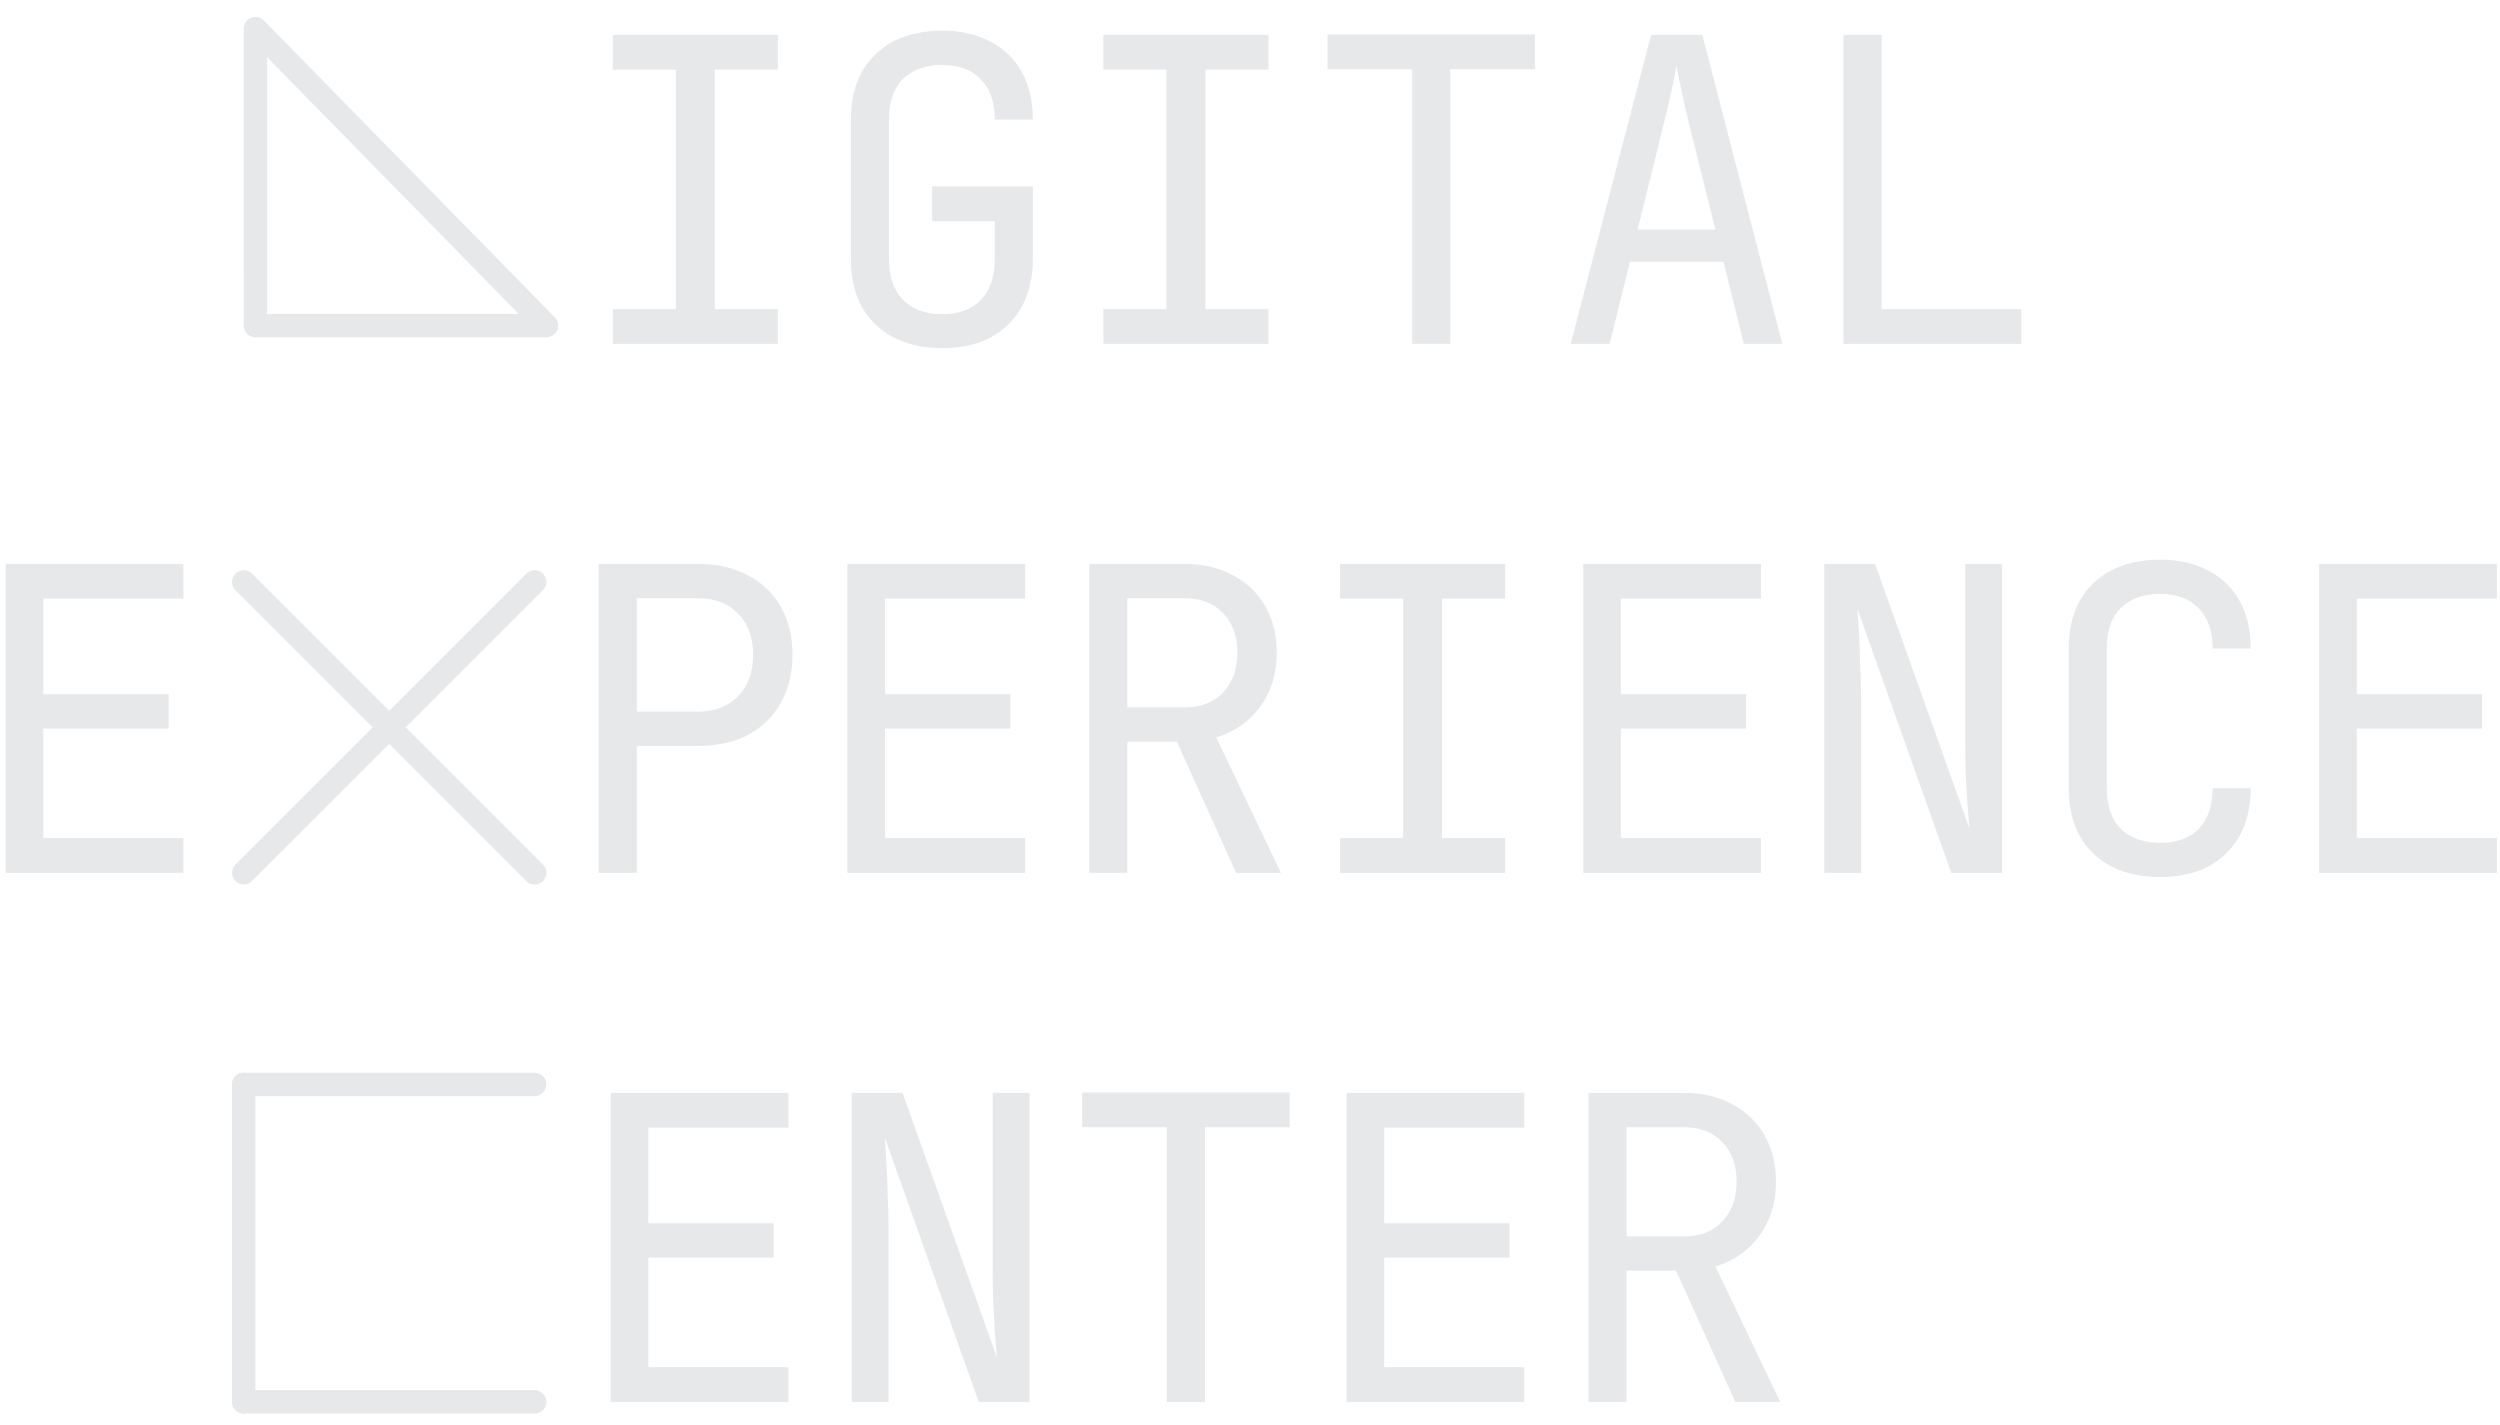 <svg width="107" height="61" viewBox="0 0 107 61" fill="none" xmlns="http://www.w3.org/2000/svg">
<path d="M67.987 60V46.777H72.081C72.865 46.777 73.554 46.94 74.145 47.266C74.737 47.58 75.196 48.021 75.522 48.589C75.848 49.156 76.011 49.82 76.011 50.581C76.011 51.475 75.776 52.241 75.305 52.881C74.846 53.521 74.218 53.962 73.421 54.204L76.192 60H74.272L71.736 54.385H69.617V60H67.987ZM69.617 52.918H72.081C72.757 52.918 73.3 52.706 73.711 52.284C74.121 51.849 74.326 51.281 74.326 50.581C74.326 49.869 74.121 49.301 73.711 48.878C73.3 48.456 72.757 48.245 72.081 48.245H69.617V52.918Z" fill="#E6E8EA"/>
<path d="M57.633 60V46.777H65.241V48.263H59.245V52.356H64.607V53.823H59.245V58.514H65.241V60H57.633Z" fill="#E6E8EA"/>
<path d="M49.942 59.999V48.244H46.32V46.759H55.195V48.244H51.572V59.999H49.942Z" fill="#E6E8EA"/>
<path d="M36.455 60V46.777H38.629L42.668 58.098C42.644 57.796 42.614 57.428 42.577 56.993C42.553 56.546 42.529 56.081 42.505 55.598C42.493 55.103 42.487 54.638 42.487 54.204V46.777H44.062V60H41.889L37.868 48.679C37.892 48.969 37.916 49.337 37.94 49.784C37.964 50.219 37.983 50.684 37.995 51.179C38.019 51.662 38.031 52.127 38.031 52.574V60H36.455Z" fill="#E6E8EA"/>
<path d="M26.138 60V46.777H33.745V48.263H27.75V52.356H33.111V53.823H27.75V58.514H33.745V60H26.138Z" fill="#E6E8EA"/>
<path d="M99.258 37.358V24.136H106.865V25.621H100.87V29.715H106.231V31.182H100.87V35.873H106.865V37.358H99.258Z" fill="#E6E8EA"/>
<path d="M92.454 37.539C91.657 37.539 90.963 37.388 90.371 37.086C89.792 36.784 89.339 36.349 89.013 35.782C88.699 35.202 88.542 34.52 88.542 33.735V27.758C88.542 26.961 88.699 26.279 89.013 25.711C89.339 25.143 89.792 24.709 90.371 24.407C90.963 24.105 91.657 23.954 92.454 23.954C93.251 23.954 93.94 24.111 94.519 24.425C95.099 24.727 95.546 25.162 95.86 25.729C96.174 26.297 96.331 26.973 96.331 27.758H94.7C94.7 27.009 94.501 26.436 94.103 26.037C93.716 25.627 93.167 25.421 92.454 25.421C91.742 25.421 91.18 25.62 90.77 26.019C90.371 26.418 90.172 26.991 90.172 27.74V33.735C90.172 34.484 90.371 35.063 90.77 35.474C91.18 35.872 91.742 36.072 92.454 36.072C93.167 36.072 93.716 35.872 94.103 35.474C94.501 35.063 94.7 34.484 94.7 33.735H96.331C96.331 34.508 96.174 35.184 95.86 35.764C95.546 36.331 95.099 36.772 94.519 37.086C93.94 37.388 93.251 37.539 92.454 37.539Z" fill="#E6E8EA"/>
<path d="M78.079 37.358V24.136H80.253L84.292 35.456C84.268 35.154 84.238 34.786 84.202 34.352C84.177 33.905 84.153 33.44 84.129 32.957C84.117 32.462 84.111 31.997 84.111 31.562V24.136H85.687V37.358H83.513L79.492 26.038C79.516 26.327 79.541 26.696 79.565 27.142C79.589 27.577 79.607 28.042 79.619 28.537C79.643 29.02 79.655 29.485 79.655 29.932V37.358H78.079Z" fill="#E6E8EA"/>
<path d="M67.762 37.358V24.136H75.37V25.621H69.374V29.715H74.736V31.182H69.374V35.873H75.37V37.358H67.762Z" fill="#E6E8EA"/>
<path d="M57.354 37.358V35.873H60.053V25.621H57.354V24.136H64.418V25.621H61.719V35.873H64.418V37.358H57.354Z" fill="#E6E8EA"/>
<path d="M46.62 37.358V24.136H50.714C51.499 24.136 52.187 24.299 52.779 24.625C53.37 24.939 53.829 25.38 54.155 25.947C54.481 26.515 54.644 27.179 54.644 27.939C54.644 28.833 54.409 29.6 53.938 30.24C53.479 30.88 52.851 31.321 52.054 31.562L54.825 37.358H52.905L50.37 31.743H48.25V37.358H46.62ZM48.25 30.276H50.714C51.39 30.276 51.933 30.065 52.344 29.642C52.755 29.207 52.96 28.64 52.96 27.939C52.96 27.227 52.755 26.66 52.344 26.237C51.933 25.814 51.39 25.603 50.714 25.603H48.25V30.276Z" fill="#E6E8EA"/>
<path d="M36.267 37.358V24.136H43.874V25.621H37.879V29.715H43.24V31.182H37.879V35.873H43.874V37.358H36.267Z" fill="#E6E8EA"/>
<path d="M25.623 37.358V24.136H29.88C30.701 24.136 31.414 24.299 32.017 24.625C32.621 24.939 33.086 25.386 33.412 25.965C33.75 26.545 33.919 27.233 33.919 28.03C33.919 28.815 33.75 29.503 33.412 30.095C33.086 30.674 32.621 31.127 32.017 31.453C31.414 31.767 30.701 31.924 29.88 31.924H27.254V37.358H25.623ZM27.254 30.457H29.88C30.592 30.457 31.16 30.24 31.583 29.805C32.017 29.358 32.235 28.767 32.235 28.03C32.235 27.281 32.017 26.69 31.583 26.255C31.16 25.82 30.592 25.603 29.88 25.603H27.254V30.457Z" fill="#E6E8EA"/>
<path d="M0.243 37.358V24.136H7.85V25.621H1.855V29.715H7.216V31.182H1.855V35.873H7.85V37.358H0.243Z" fill="#E6E8EA"/>
<path d="M78.902 14.717V1.494H80.532V13.231H86.509V14.717H78.902Z" fill="#E6E8EA"/>
<path d="M67.226 14.717L70.667 1.494H72.859L76.282 14.717H74.634L73.765 11.203H69.762L68.892 14.717H67.226ZM70.088 9.826H73.421L72.406 5.751C72.213 4.978 72.062 4.332 71.953 3.813C71.845 3.293 71.778 2.955 71.754 2.798C71.73 2.955 71.663 3.293 71.555 3.813C71.446 4.332 71.295 4.972 71.102 5.733L70.088 9.826Z" fill="#E6E8EA"/>
<path d="M60.441 14.716V2.961H56.818V1.476H65.694V2.961H62.071V14.716H60.441Z" fill="#E6E8EA"/>
<path d="M47.225 14.717V13.231H49.924V2.979H47.225V1.494H54.289V2.979H51.59V13.231H54.289V14.717H47.225Z" fill="#E6E8EA"/>
<path d="M40.331 14.898C39.534 14.898 38.84 14.747 38.248 14.445C37.669 14.143 37.216 13.709 36.89 13.141C36.576 12.562 36.419 11.879 36.419 11.095V5.117C36.419 4.32 36.576 3.638 36.89 3.07C37.216 2.503 37.669 2.068 38.248 1.766C38.84 1.464 39.534 1.313 40.331 1.313C41.128 1.313 41.816 1.47 42.396 1.784C42.976 2.086 43.422 2.521 43.736 3.089C44.05 3.656 44.207 4.332 44.207 5.117H42.577C42.577 4.369 42.378 3.795 41.979 3.396C41.593 2.986 41.044 2.781 40.331 2.781C39.619 2.781 39.057 2.98 38.647 3.378C38.248 3.777 38.049 4.35 38.049 5.099V11.095C38.049 11.843 38.248 12.423 38.647 12.833C39.057 13.244 39.619 13.449 40.331 13.449C41.044 13.449 41.593 13.244 41.979 12.833C42.378 12.423 42.577 11.843 42.577 11.095V9.464H39.896V7.979H44.207V11.095C44.207 11.867 44.05 12.543 43.736 13.123C43.422 13.691 42.976 14.131 42.396 14.445C41.816 14.747 41.128 14.898 40.331 14.898Z" fill="#E6E8EA"/>
<path d="M26.228 14.717V13.231H28.927V2.979H26.228V1.494H33.292V2.979H30.594V13.231H33.292V14.717H26.228Z" fill="#E6E8EA"/>
<path d="M10.931 13.934L10.932 1.224L23.392 13.934H10.931Z" stroke="#E6E8EA" stroke-linecap="round" stroke-linejoin="round"/>
<path d="M10.431 24.905L22.884 37.358" stroke="#E6E8EA" stroke-linecap="round"/>
<path d="M10.431 37.357L22.884 24.905" stroke="#E6E8EA" stroke-linecap="round"/>
<path d="M10.431 46.415L22.884 46.415" stroke="#E6E8EA" stroke-linecap="round"/>
<path d="M10.431 46.415L10.431 60" stroke="#E6E8EA" stroke-linecap="round"/>
<path d="M10.431 60H22.884" stroke="#E6E8EA" stroke-linecap="round"/>
</svg>
